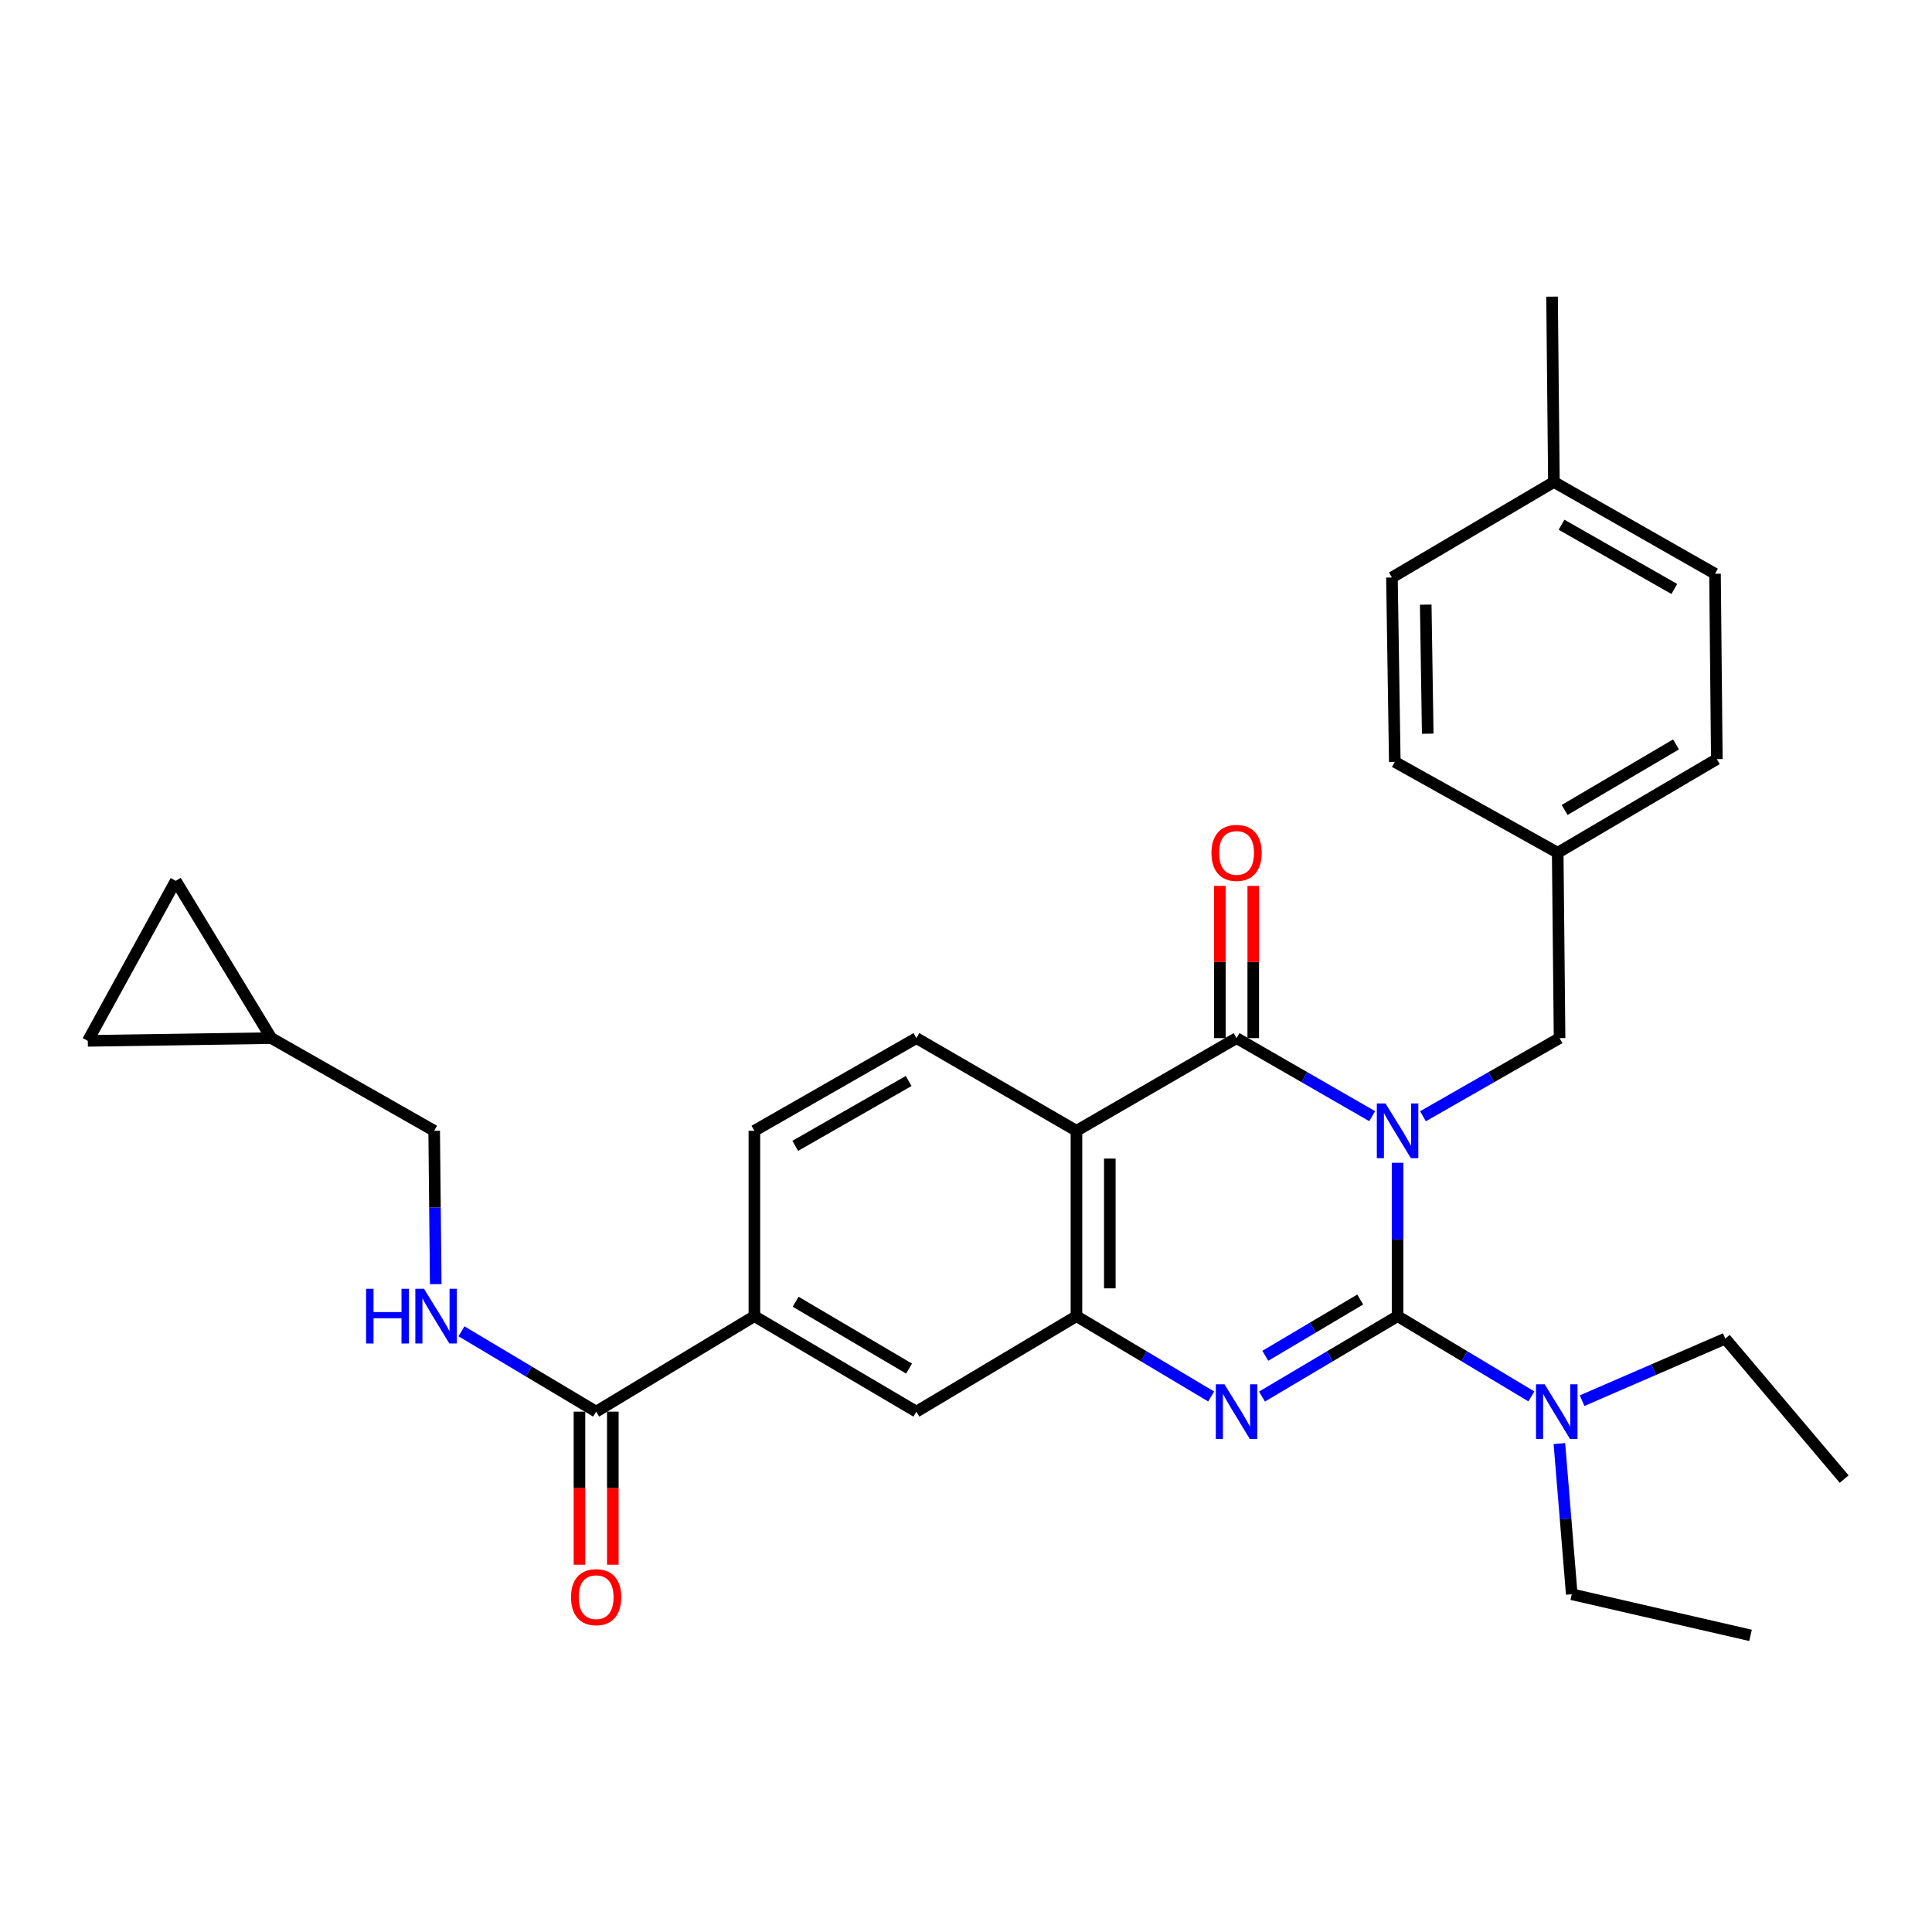 <?xml version='1.0' encoding='iso-8859-1'?>
<svg version='1.1' baseProfile='full'
              xmlns='http://www.w3.org/2000/svg'
                      xmlns:rdkit='http://www.rdkit.org/xml'
                      xmlns:xlink='http://www.w3.org/1999/xlink'
                  xml:space='preserve'
width='1000px' height='1000px' viewBox='0 0 1000 1000'>
<!-- END OF HEADER -->
<rect style='opacity:1.0;fill:#FFFFFF;stroke:none' width='1000' height='1000' x='0' y='0'> </rect>
<path class='bond-0' d='M 723.382,601.852 L 723.382,641.546' style='fill:none;fill-rule:evenodd;stroke:#0000FF;stroke-width:6px;stroke-linecap:butt;stroke-linejoin:miter;stroke-opacity:1' />
<path class='bond-0' d='M 723.382,641.546 L 723.382,681.239' style='fill:none;fill-rule:evenodd;stroke:#000000;stroke-width:6px;stroke-linecap:butt;stroke-linejoin:miter;stroke-opacity:1' />
<path class='bond-1' d='M 710.238,577.728 L 675.142,557.527' style='fill:none;fill-rule:evenodd;stroke:#0000FF;stroke-width:6px;stroke-linecap:butt;stroke-linejoin:miter;stroke-opacity:1' />
<path class='bond-1' d='M 675.142,557.527 L 640.045,537.326' style='fill:none;fill-rule:evenodd;stroke:#000000;stroke-width:6px;stroke-linecap:butt;stroke-linejoin:miter;stroke-opacity:1' />
<path class='bond-6' d='M 736.537,577.768 L 771.882,557.547' style='fill:none;fill-rule:evenodd;stroke:#0000FF;stroke-width:6px;stroke-linecap:butt;stroke-linejoin:miter;stroke-opacity:1' />
<path class='bond-6' d='M 771.882,557.547 L 807.227,537.326' style='fill:none;fill-rule:evenodd;stroke:#000000;stroke-width:6px;stroke-linecap:butt;stroke-linejoin:miter;stroke-opacity:1' />
<path class='bond-2' d='M 723.382,681.239 L 688.295,702.048' style='fill:none;fill-rule:evenodd;stroke:#000000;stroke-width:6px;stroke-linecap:butt;stroke-linejoin:miter;stroke-opacity:1' />
<path class='bond-2' d='M 688.295,702.048 L 653.208,722.858' style='fill:none;fill-rule:evenodd;stroke:#0000FF;stroke-width:6px;stroke-linecap:butt;stroke-linejoin:miter;stroke-opacity:1' />
<path class='bond-2' d='M 704.045,672.626 L 679.484,687.193' style='fill:none;fill-rule:evenodd;stroke:#000000;stroke-width:6px;stroke-linecap:butt;stroke-linejoin:miter;stroke-opacity:1' />
<path class='bond-2' d='M 679.484,687.193 L 654.923,701.76' style='fill:none;fill-rule:evenodd;stroke:#0000FF;stroke-width:6px;stroke-linecap:butt;stroke-linejoin:miter;stroke-opacity:1' />
<path class='bond-10' d='M 723.382,681.239 L 758.009,702.01' style='fill:none;fill-rule:evenodd;stroke:#000000;stroke-width:6px;stroke-linecap:butt;stroke-linejoin:miter;stroke-opacity:1' />
<path class='bond-10' d='M 758.009,702.01 L 792.636,722.781' style='fill:none;fill-rule:evenodd;stroke:#0000FF;stroke-width:6px;stroke-linecap:butt;stroke-linejoin:miter;stroke-opacity:1' />
<path class='bond-3' d='M 640.045,537.326 L 557.17,585.294' style='fill:none;fill-rule:evenodd;stroke:#000000;stroke-width:6px;stroke-linecap:butt;stroke-linejoin:miter;stroke-opacity:1' />
<path class='bond-12' d='M 648.681,537.326 L 648.681,497.933' style='fill:none;fill-rule:evenodd;stroke:#000000;stroke-width:6px;stroke-linecap:butt;stroke-linejoin:miter;stroke-opacity:1' />
<path class='bond-12' d='M 648.681,497.933 L 648.681,458.54' style='fill:none;fill-rule:evenodd;stroke:#FF0000;stroke-width:6px;stroke-linecap:butt;stroke-linejoin:miter;stroke-opacity:1' />
<path class='bond-12' d='M 631.41,537.326 L 631.41,497.933' style='fill:none;fill-rule:evenodd;stroke:#000000;stroke-width:6px;stroke-linecap:butt;stroke-linejoin:miter;stroke-opacity:1' />
<path class='bond-12' d='M 631.41,497.933 L 631.41,458.54' style='fill:none;fill-rule:evenodd;stroke:#FF0000;stroke-width:6px;stroke-linecap:butt;stroke-linejoin:miter;stroke-opacity:1' />
<path class='bond-30' d='M 626.893,722.821 L 592.031,702.03' style='fill:none;fill-rule:evenodd;stroke:#0000FF;stroke-width:6px;stroke-linecap:butt;stroke-linejoin:miter;stroke-opacity:1' />
<path class='bond-30' d='M 592.031,702.03 L 557.17,681.239' style='fill:none;fill-rule:evenodd;stroke:#000000;stroke-width:6px;stroke-linecap:butt;stroke-linejoin:miter;stroke-opacity:1' />
<path class='bond-4' d='M 557.17,585.294 L 557.17,681.239' style='fill:none;fill-rule:evenodd;stroke:#000000;stroke-width:6px;stroke-linecap:butt;stroke-linejoin:miter;stroke-opacity:1' />
<path class='bond-4' d='M 574.441,599.686 L 574.441,666.847' style='fill:none;fill-rule:evenodd;stroke:#000000;stroke-width:6px;stroke-linecap:butt;stroke-linejoin:miter;stroke-opacity:1' />
<path class='bond-8' d='M 557.17,585.294 L 474.323,537.326' style='fill:none;fill-rule:evenodd;stroke:#000000;stroke-width:6px;stroke-linecap:butt;stroke-linejoin:miter;stroke-opacity:1' />
<path class='bond-7' d='M 557.17,681.239 L 474.323,730.665' style='fill:none;fill-rule:evenodd;stroke:#000000;stroke-width:6px;stroke-linecap:butt;stroke-linejoin:miter;stroke-opacity:1' />
<path class='bond-5' d='M 308.561,730.665 L 390.468,681.239' style='fill:none;fill-rule:evenodd;stroke:#000000;stroke-width:6px;stroke-linecap:butt;stroke-linejoin:miter;stroke-opacity:1' />
<path class='bond-11' d='M 308.561,730.665 L 273.714,709.875' style='fill:none;fill-rule:evenodd;stroke:#000000;stroke-width:6px;stroke-linecap:butt;stroke-linejoin:miter;stroke-opacity:1' />
<path class='bond-11' d='M 273.714,709.875 L 238.866,689.085' style='fill:none;fill-rule:evenodd;stroke:#0000FF;stroke-width:6px;stroke-linecap:butt;stroke-linejoin:miter;stroke-opacity:1' />
<path class='bond-17' d='M 299.926,730.665 L 299.926,770.278' style='fill:none;fill-rule:evenodd;stroke:#000000;stroke-width:6px;stroke-linecap:butt;stroke-linejoin:miter;stroke-opacity:1' />
<path class='bond-17' d='M 299.926,770.278 L 299.926,809.891' style='fill:none;fill-rule:evenodd;stroke:#FF0000;stroke-width:6px;stroke-linecap:butt;stroke-linejoin:miter;stroke-opacity:1' />
<path class='bond-17' d='M 317.197,730.665 L 317.197,770.278' style='fill:none;fill-rule:evenodd;stroke:#000000;stroke-width:6px;stroke-linecap:butt;stroke-linejoin:miter;stroke-opacity:1' />
<path class='bond-17' d='M 317.197,770.278 L 317.197,809.891' style='fill:none;fill-rule:evenodd;stroke:#FF0000;stroke-width:6px;stroke-linecap:butt;stroke-linejoin:miter;stroke-opacity:1' />
<path class='bond-19' d='M 807.227,537.326 L 806.267,441.381' style='fill:none;fill-rule:evenodd;stroke:#000000;stroke-width:6px;stroke-linecap:butt;stroke-linejoin:miter;stroke-opacity:1' />
<path class='bond-32' d='M 474.323,730.665 L 390.468,681.239' style='fill:none;fill-rule:evenodd;stroke:#000000;stroke-width:6px;stroke-linecap:butt;stroke-linejoin:miter;stroke-opacity:1' />
<path class='bond-32' d='M 470.515,708.371 L 411.817,673.773' style='fill:none;fill-rule:evenodd;stroke:#000000;stroke-width:6px;stroke-linecap:butt;stroke-linejoin:miter;stroke-opacity:1' />
<path class='bond-16' d='M 474.323,537.326 L 390.468,585.294' style='fill:none;fill-rule:evenodd;stroke:#000000;stroke-width:6px;stroke-linecap:butt;stroke-linejoin:miter;stroke-opacity:1' />
<path class='bond-16' d='M 470.32,559.514 L 411.622,593.091' style='fill:none;fill-rule:evenodd;stroke:#000000;stroke-width:6px;stroke-linecap:butt;stroke-linejoin:miter;stroke-opacity:1' />
<path class='bond-9' d='M 390.468,681.239 L 390.468,585.294' style='fill:none;fill-rule:evenodd;stroke:#000000;stroke-width:6px;stroke-linecap:butt;stroke-linejoin:miter;stroke-opacity:1' />
<path class='bond-25' d='M 807.135,747.196 L 810.338,786.193' style='fill:none;fill-rule:evenodd;stroke:#0000FF;stroke-width:6px;stroke-linecap:butt;stroke-linejoin:miter;stroke-opacity:1' />
<path class='bond-25' d='M 810.338,786.193 L 813.541,825.189' style='fill:none;fill-rule:evenodd;stroke:#000000;stroke-width:6px;stroke-linecap:butt;stroke-linejoin:miter;stroke-opacity:1' />
<path class='bond-26' d='M 818.894,724.981 L 855.947,708.925' style='fill:none;fill-rule:evenodd;stroke:#0000FF;stroke-width:6px;stroke-linecap:butt;stroke-linejoin:miter;stroke-opacity:1' />
<path class='bond-26' d='M 855.947,708.925 L 893,692.868' style='fill:none;fill-rule:evenodd;stroke:#000000;stroke-width:6px;stroke-linecap:butt;stroke-linejoin:miter;stroke-opacity:1' />
<path class='bond-18' d='M 225.544,664.68 L 225.135,624.987' style='fill:none;fill-rule:evenodd;stroke:#0000FF;stroke-width:6px;stroke-linecap:butt;stroke-linejoin:miter;stroke-opacity:1' />
<path class='bond-18' d='M 225.135,624.987 L 224.726,585.294' style='fill:none;fill-rule:evenodd;stroke:#000000;stroke-width:6px;stroke-linecap:butt;stroke-linejoin:miter;stroke-opacity:1' />
<path class='bond-13' d='M 140.43,537.326 L 224.726,585.294' style='fill:none;fill-rule:evenodd;stroke:#000000;stroke-width:6px;stroke-linecap:butt;stroke-linejoin:miter;stroke-opacity:1' />
<path class='bond-14' d='M 140.43,537.326 L 90.975,455.919' style='fill:none;fill-rule:evenodd;stroke:#000000;stroke-width:6px;stroke-linecap:butt;stroke-linejoin:miter;stroke-opacity:1' />
<path class='bond-15' d='M 140.43,537.326 L 45.455,538.746' style='fill:none;fill-rule:evenodd;stroke:#000000;stroke-width:6px;stroke-linecap:butt;stroke-linejoin:miter;stroke-opacity:1' />
<path class='bond-33' d='M 90.975,455.919 L 45.455,538.746' style='fill:none;fill-rule:evenodd;stroke:#000000;stroke-width:6px;stroke-linecap:butt;stroke-linejoin:miter;stroke-opacity:1' />
<path class='bond-21' d='M 806.267,441.381 L 721.942,394.345' style='fill:none;fill-rule:evenodd;stroke:#000000;stroke-width:6px;stroke-linecap:butt;stroke-linejoin:miter;stroke-opacity:1' />
<path class='bond-22' d='M 806.267,441.381 L 888.625,392.915' style='fill:none;fill-rule:evenodd;stroke:#000000;stroke-width:6px;stroke-linecap:butt;stroke-linejoin:miter;stroke-opacity:1' />
<path class='bond-22' d='M 809.861,419.226 L 867.511,385.299' style='fill:none;fill-rule:evenodd;stroke:#000000;stroke-width:6px;stroke-linecap:butt;stroke-linejoin:miter;stroke-opacity:1' />
<path class='bond-20' d='M 804.3,249.473 L 887.684,296.97' style='fill:none;fill-rule:evenodd;stroke:#000000;stroke-width:6px;stroke-linecap:butt;stroke-linejoin:miter;stroke-opacity:1' />
<path class='bond-20' d='M 808.259,271.605 L 866.628,304.853' style='fill:none;fill-rule:evenodd;stroke:#000000;stroke-width:6px;stroke-linecap:butt;stroke-linejoin:miter;stroke-opacity:1' />
<path class='bond-27' d='M 804.3,249.473 L 803.341,153.538' style='fill:none;fill-rule:evenodd;stroke:#000000;stroke-width:6px;stroke-linecap:butt;stroke-linejoin:miter;stroke-opacity:1' />
<path class='bond-31' d='M 804.3,249.473 L 720.465,298.908' style='fill:none;fill-rule:evenodd;stroke:#000000;stroke-width:6px;stroke-linecap:butt;stroke-linejoin:miter;stroke-opacity:1' />
<path class='bond-24' d='M 721.942,394.345 L 720.465,298.908' style='fill:none;fill-rule:evenodd;stroke:#000000;stroke-width:6px;stroke-linecap:butt;stroke-linejoin:miter;stroke-opacity:1' />
<path class='bond-24' d='M 738.991,379.762 L 737.956,312.956' style='fill:none;fill-rule:evenodd;stroke:#000000;stroke-width:6px;stroke-linecap:butt;stroke-linejoin:miter;stroke-opacity:1' />
<path class='bond-23' d='M 888.625,392.915 L 887.684,296.97' style='fill:none;fill-rule:evenodd;stroke:#000000;stroke-width:6px;stroke-linecap:butt;stroke-linejoin:miter;stroke-opacity:1' />
<path class='bond-29' d='M 813.541,825.189 L 906.069,846.462' style='fill:none;fill-rule:evenodd;stroke:#000000;stroke-width:6px;stroke-linecap:butt;stroke-linejoin:miter;stroke-opacity:1' />
<path class='bond-28' d='M 893,692.868 L 954.545,765.573' style='fill:none;fill-rule:evenodd;stroke:#000000;stroke-width:6px;stroke-linecap:butt;stroke-linejoin:miter;stroke-opacity:1' />
<path  class='atom-0' d='M 717.122 571.134
L 726.402 586.134
Q 727.322 587.614, 728.802 590.294
Q 730.282 592.974, 730.362 593.134
L 730.362 571.134
L 734.122 571.134
L 734.122 599.454
L 730.242 599.454
L 720.282 583.054
Q 719.122 581.134, 717.882 578.934
Q 716.682 576.734, 716.322 576.054
L 716.322 599.454
L 712.642 599.454
L 712.642 571.134
L 717.122 571.134
' fill='#0000FF'/>
<path  class='atom-3' d='M 633.785 716.505
L 643.065 731.505
Q 643.985 732.985, 645.465 735.665
Q 646.945 738.345, 647.025 738.505
L 647.025 716.505
L 650.785 716.505
L 650.785 744.825
L 646.905 744.825
L 636.945 728.425
Q 635.785 726.505, 634.545 724.305
Q 633.345 722.105, 632.985 721.425
L 632.985 744.825
L 629.305 744.825
L 629.305 716.505
L 633.785 716.505
' fill='#0000FF'/>
<path  class='atom-11' d='M 799.518 716.505
L 808.798 731.505
Q 809.718 732.985, 811.198 735.665
Q 812.678 738.345, 812.758 738.505
L 812.758 716.505
L 816.518 716.505
L 816.518 744.825
L 812.638 744.825
L 802.678 728.425
Q 801.518 726.505, 800.278 724.305
Q 799.078 722.105, 798.718 721.425
L 798.718 744.825
L 795.038 744.825
L 795.038 716.505
L 799.518 716.505
' fill='#0000FF'/>
<path  class='atom-12' d='M 189.494 667.079
L 193.334 667.079
L 193.334 679.119
L 207.814 679.119
L 207.814 667.079
L 211.654 667.079
L 211.654 695.399
L 207.814 695.399
L 207.814 682.319
L 193.334 682.319
L 193.334 695.399
L 189.494 695.399
L 189.494 667.079
' fill='#0000FF'/>
<path  class='atom-12' d='M 219.454 667.079
L 228.734 682.079
Q 229.654 683.559, 231.134 686.239
Q 232.614 688.919, 232.694 689.079
L 232.694 667.079
L 236.454 667.079
L 236.454 695.399
L 232.574 695.399
L 222.614 678.999
Q 221.454 677.079, 220.214 674.879
Q 219.014 672.679, 218.654 671.999
L 218.654 695.399
L 214.974 695.399
L 214.974 667.079
L 219.454 667.079
' fill='#0000FF'/>
<path  class='atom-13' d='M 627.045 441.461
Q 627.045 434.661, 630.405 430.861
Q 633.765 427.061, 640.045 427.061
Q 646.325 427.061, 649.685 430.861
Q 653.045 434.661, 653.045 441.461
Q 653.045 448.341, 649.645 452.261
Q 646.245 456.141, 640.045 456.141
Q 633.805 456.141, 630.405 452.261
Q 627.045 448.381, 627.045 441.461
M 640.045 452.941
Q 644.365 452.941, 646.685 450.061
Q 649.045 447.141, 649.045 441.461
Q 649.045 435.901, 646.685 433.101
Q 644.365 430.261, 640.045 430.261
Q 635.725 430.261, 633.365 433.061
Q 631.045 435.861, 631.045 441.461
Q 631.045 447.181, 633.365 450.061
Q 635.725 452.941, 640.045 452.941
' fill='#FF0000'/>
<path  class='atom-18' d='M 295.561 826.689
Q 295.561 819.889, 298.921 816.089
Q 302.281 812.289, 308.561 812.289
Q 314.841 812.289, 318.201 816.089
Q 321.561 819.889, 321.561 826.689
Q 321.561 833.569, 318.161 837.489
Q 314.761 841.369, 308.561 841.369
Q 302.321 841.369, 298.921 837.489
Q 295.561 833.609, 295.561 826.689
M 308.561 838.169
Q 312.881 838.169, 315.201 835.289
Q 317.561 832.369, 317.561 826.689
Q 317.561 821.129, 315.201 818.329
Q 312.881 815.489, 308.561 815.489
Q 304.241 815.489, 301.881 818.289
Q 299.561 821.089, 299.561 826.689
Q 299.561 832.409, 301.881 835.289
Q 304.241 838.169, 308.561 838.169
' fill='#FF0000'/>
</svg>
